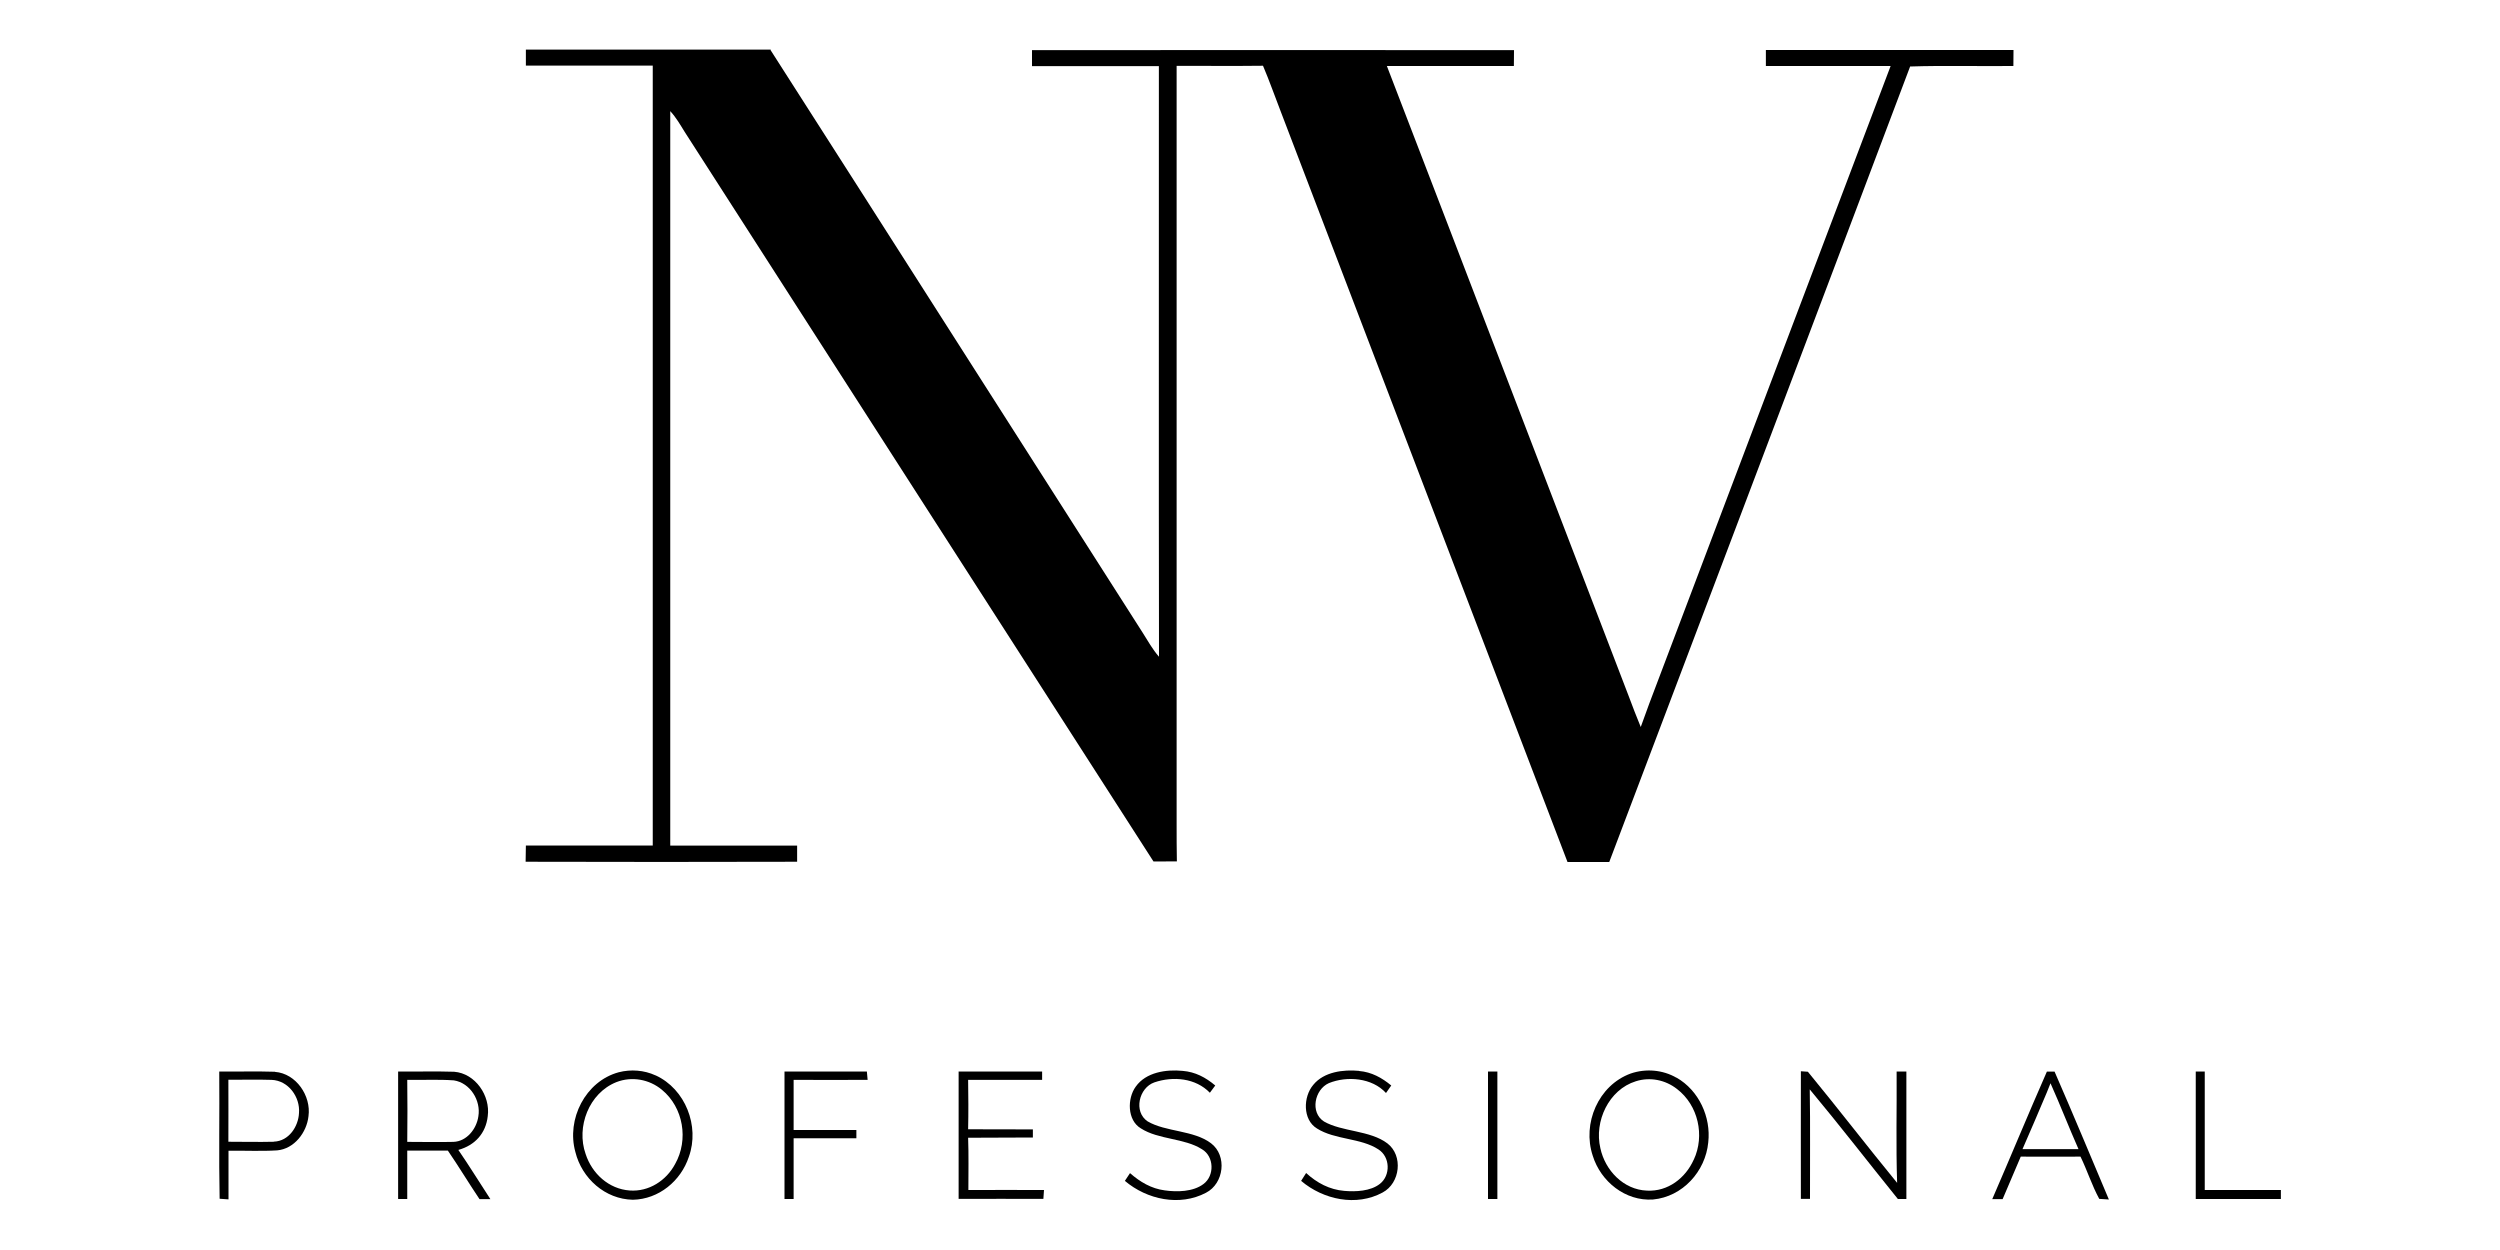 <?xml version="1.0" encoding="UTF-8"?> <svg xmlns="http://www.w3.org/2000/svg" id="brand-nv-professional" width="200" height="100" viewBox="0 0 200 100"><path d="m175.64,85.72c.25,0,.49,0,.74,0,0,3.16,0,6.32,0,9.48,2.03,0,4.06,0,6.09,0,0,.24,0,.48,0,.72-2.27,0-4.54,0-6.81,0,0-3.4,0-6.8,0-10.2Z"></path><path d="m164.37,85.73c-.2,0-.41-.01-.62,0-1.49,3.39-2.9,6.81-4.37,10.2.28,0,.55,0,.83,0,.49-1.13.96-2.27,1.45-3.4,1.59,0,3.19.01,4.78,0,.54,1.11.91,2.3,1.5,3.38l.77.05c-1.44-3.41-2.86-6.83-4.34-10.22Zm-2.57,6.2c.66-1.5,1.3-3.01,1.94-4.52.1-.25.2-.5.3-.75.78,1.74,1.47,3.53,2.24,5.27-1.49,0-2.98,0-4.48,0Z"></path><path d="m144.07,85.7c.19.01.37.03.56.04,2.42,2.94,4.73,5.95,7.14,8.89-.1-2.97-.02-5.94-.04-8.91.26,0,.52,0,.78,0,0,3.4,0,6.8,0,10.2-.23,0-.45,0-.68,0-2.35-2.91-4.65-5.89-7.05-8.77.05,2.92.01,5.84.02,8.76h-.73c-.01-3.41,0-6.81,0-10.22Z"></path><path d="m134.12,86.22c-1.1-.64-2.46-.75-3.66-.34-2.59.94-3.9,4-3.04,6.58.64,2.07,2.62,3.65,4.82,3.5,2.37-.22,4.2-2.25,4.42-4.57.23-2.02-.75-4.16-2.54-5.18Zm1.38,6.55c-.66,1.48-2.07,2.57-3.74,2.48-1.88-.07-3.35-1.62-3.73-3.39-.51-2.15.67-4.69,2.84-5.36,1.13-.36,2.36-.11,3.29.62,1.7,1.3,2.24,3.73,1.34,5.66Z"></path><path d="m119.03,85.72c.25,0,.51,0,.76,0v10.2h-.75c0-3.4,0-6.8,0-10.19Z"></path><path d="m108.73,85.68c.99.08,1.82.54,2.57,1.16-.14.2-.28.4-.42.6-1.11-1.22-3.12-1.38-4.57-.79-1.15.51-1.52,2.35-.39,3.07,1.44.83,3.69.7,5.07,1.75,1.28.98,1.03,3.18-.38,3.93-2.1,1.14-4.74.58-6.52-.93.13-.21.27-.42.4-.63.86.79,1.87,1.33,3.05,1.43.91.08,2.1.03,2.85-.56.87-.68.83-2.16-.12-2.76-1.4-.92-3.48-.76-4.91-1.67-1.16-.7-1.11-2.54-.3-3.49.85-1.05,2.41-1.24,3.67-1.12Z"></path><path d="m94.61,85.67c1.01.08,1.84.52,2.61,1.17-.14.19-.28.39-.43.58-1.14-1.18-2.94-1.34-4.44-.83-1.24.43-1.69,2.35-.54,3.12,1.44.85,3.69.7,5.07,1.75,1.31.99,1.04,3.22-.4,3.96-2.1,1.11-4.72.55-6.49-.95.13-.2.27-.41.41-.62.8.7,1.7,1.24,2.78,1.38.98.14,2.27.12,3.1-.51.89-.66.86-2.2-.12-2.78-1.41-.9-3.48-.76-4.89-1.67-1.1-.65-1.1-2.4-.41-3.34.82-1.16,2.44-1.39,3.75-1.26Z"></path><path d="m76.68,85.72h6.69c0,.22,0,.44,0,.67-1.98,0-3.95,0-5.92,0,.02,1.32.03,2.64,0,3.95,1.73.02,3.45,0,5.18.01v.65c-1.73.02-3.45,0-5.18.02.05,1.39.02,2.79.02,4.18,2.02,0,4.04-.01,6.05,0-.01.24-.03.47-.05.71-2.26-.01-4.52,0-6.78,0,0-3.4,0-6.8,0-10.2Z"></path><path d="m62.76,85.72c2.2,0,4.39,0,6.59,0,.02.22.04.44.06.67-1.97.01-3.95,0-5.92,0,0,1.34,0,2.68,0,4.01,1.67,0,3.34,0,5.02,0,0,.22,0,.44,0,.66-1.67,0-3.35,0-5.02,0,0,1.62,0,3.24,0,4.86h-.73c0-3.4,0-6.8,0-10.2Z"></path><path d="m52.44,86.03c-.91-.42-1.97-.5-2.94-.25-2.67.72-4.2,3.76-3.47,6.38.52,2.11,2.38,3.78,4.6,3.82,2.07-.04,3.84-1.5,4.48-3.44.88-2.45-.28-5.42-2.66-6.51Zm1.57,7.09c-.71,1.33-2.1,2.23-3.63,2.12-1.68-.12-3.02-1.35-3.53-2.92-.77-2.17.27-4.88,2.46-5.75,1.23-.48,2.63-.23,3.64.61,1.73,1.42,2.15,4.01,1.06,5.94Z"></path><path d="m36.68,91.99c1.32-.37,2.19-1.33,2.34-2.7.22-1.63-.99-3.42-2.69-3.55-1.49-.05-2.98,0-4.48-.02,0,3.4,0,6.8,0,10.2.24,0,.49,0,.73,0,0-1.29,0-2.58,0-3.87,1.08,0,2.17,0,3.25,0,.87,1.27,1.67,2.6,2.53,3.88.29,0,.58,0,.87,0-.86-1.31-1.67-2.64-2.56-3.93Zm-4.1-.64c.02-1.65.02-3.3,0-4.96,1.24.02,2.49-.05,3.73.04,1.3.2,2.17,1.6,1.96,2.87-.14,1-.92,2.01-1.99,2.05-1.23.03-2.46,0-3.69,0Z"></path><path d="m21.99,85.74c-1.48-.05-2.97,0-4.45-.02.03,3.39-.04,6.8.03,10.18l.71.05c0-1.3,0-2.6,0-3.89,1.3-.02,2.6.05,3.89-.03,1.37-.12,2.37-1.43,2.51-2.74.22-1.62-.99-3.41-2.68-3.54Zm-.07,5.6c-1.22.03-2.44,0-3.65,0,0-1.66.01-3.31,0-4.96,1.15.01,2.31-.03,3.46.01,1.34.05,2.29,1.37,2.19,2.65-.05,1.09-.82,2.25-2,2.29Z"></path><path d="m61.64,4c9.94,15.52,19.84,31.08,29.77,46.61.42.66.79,1.34,1.31,1.93-.03-15.75,0-31.5-.01-47.25-3.38,0-6.76,0-10.15,0,0-.43,0-.85,0-1.28,12.85,0,25.71-.01,38.56,0,0,.42,0,.85-.01,1.27-3.39,0-6.77,0-10.16,0,6.47,16.8,12.89,33.61,19.35,50.42.31.82.62,1.65.96,2.46.23-.62.45-1.25.68-1.87,6.44-17,12.86-34.01,19.31-51.01-3.33,0-6.65,0-9.98,0,0-.43,0-.85,0-1.28,6.6,0,13.21,0,19.81,0,0,.43,0,.85-.01,1.28-2.75.03-5.51-.05-8.26.04-8,21.22-16.04,42.43-24.07,63.64-1.11,0-2.23,0-3.34,0-7.65-20-15.28-40.01-22.93-60.01-.48-1.23-.91-2.47-1.43-3.69-2.3.03-4.61,0-6.91.01v60.7c0,.98,0,1.96.02,2.94-.62,0-1.24,0-1.87.01-12.51-19.45-25-38.91-37.5-58.36-.36-.58-.69-1.16-1.16-1.67,0,19.59,0,39.18,0,58.76,3.38,0,6.77,0,10.15,0,0,.43,0,.86,0,1.29-7.24.02-14.48.02-21.72,0,0-.43.01-.87.02-1.3,3.38,0,6.77,0,10.15,0,0-20.8,0-41.6,0-62.39-3.38,0-6.77,0-10.15,0,0-.43,0-.85,0-1.28,6.53-.01,13.07,0,19.6,0Z"></path></svg> 